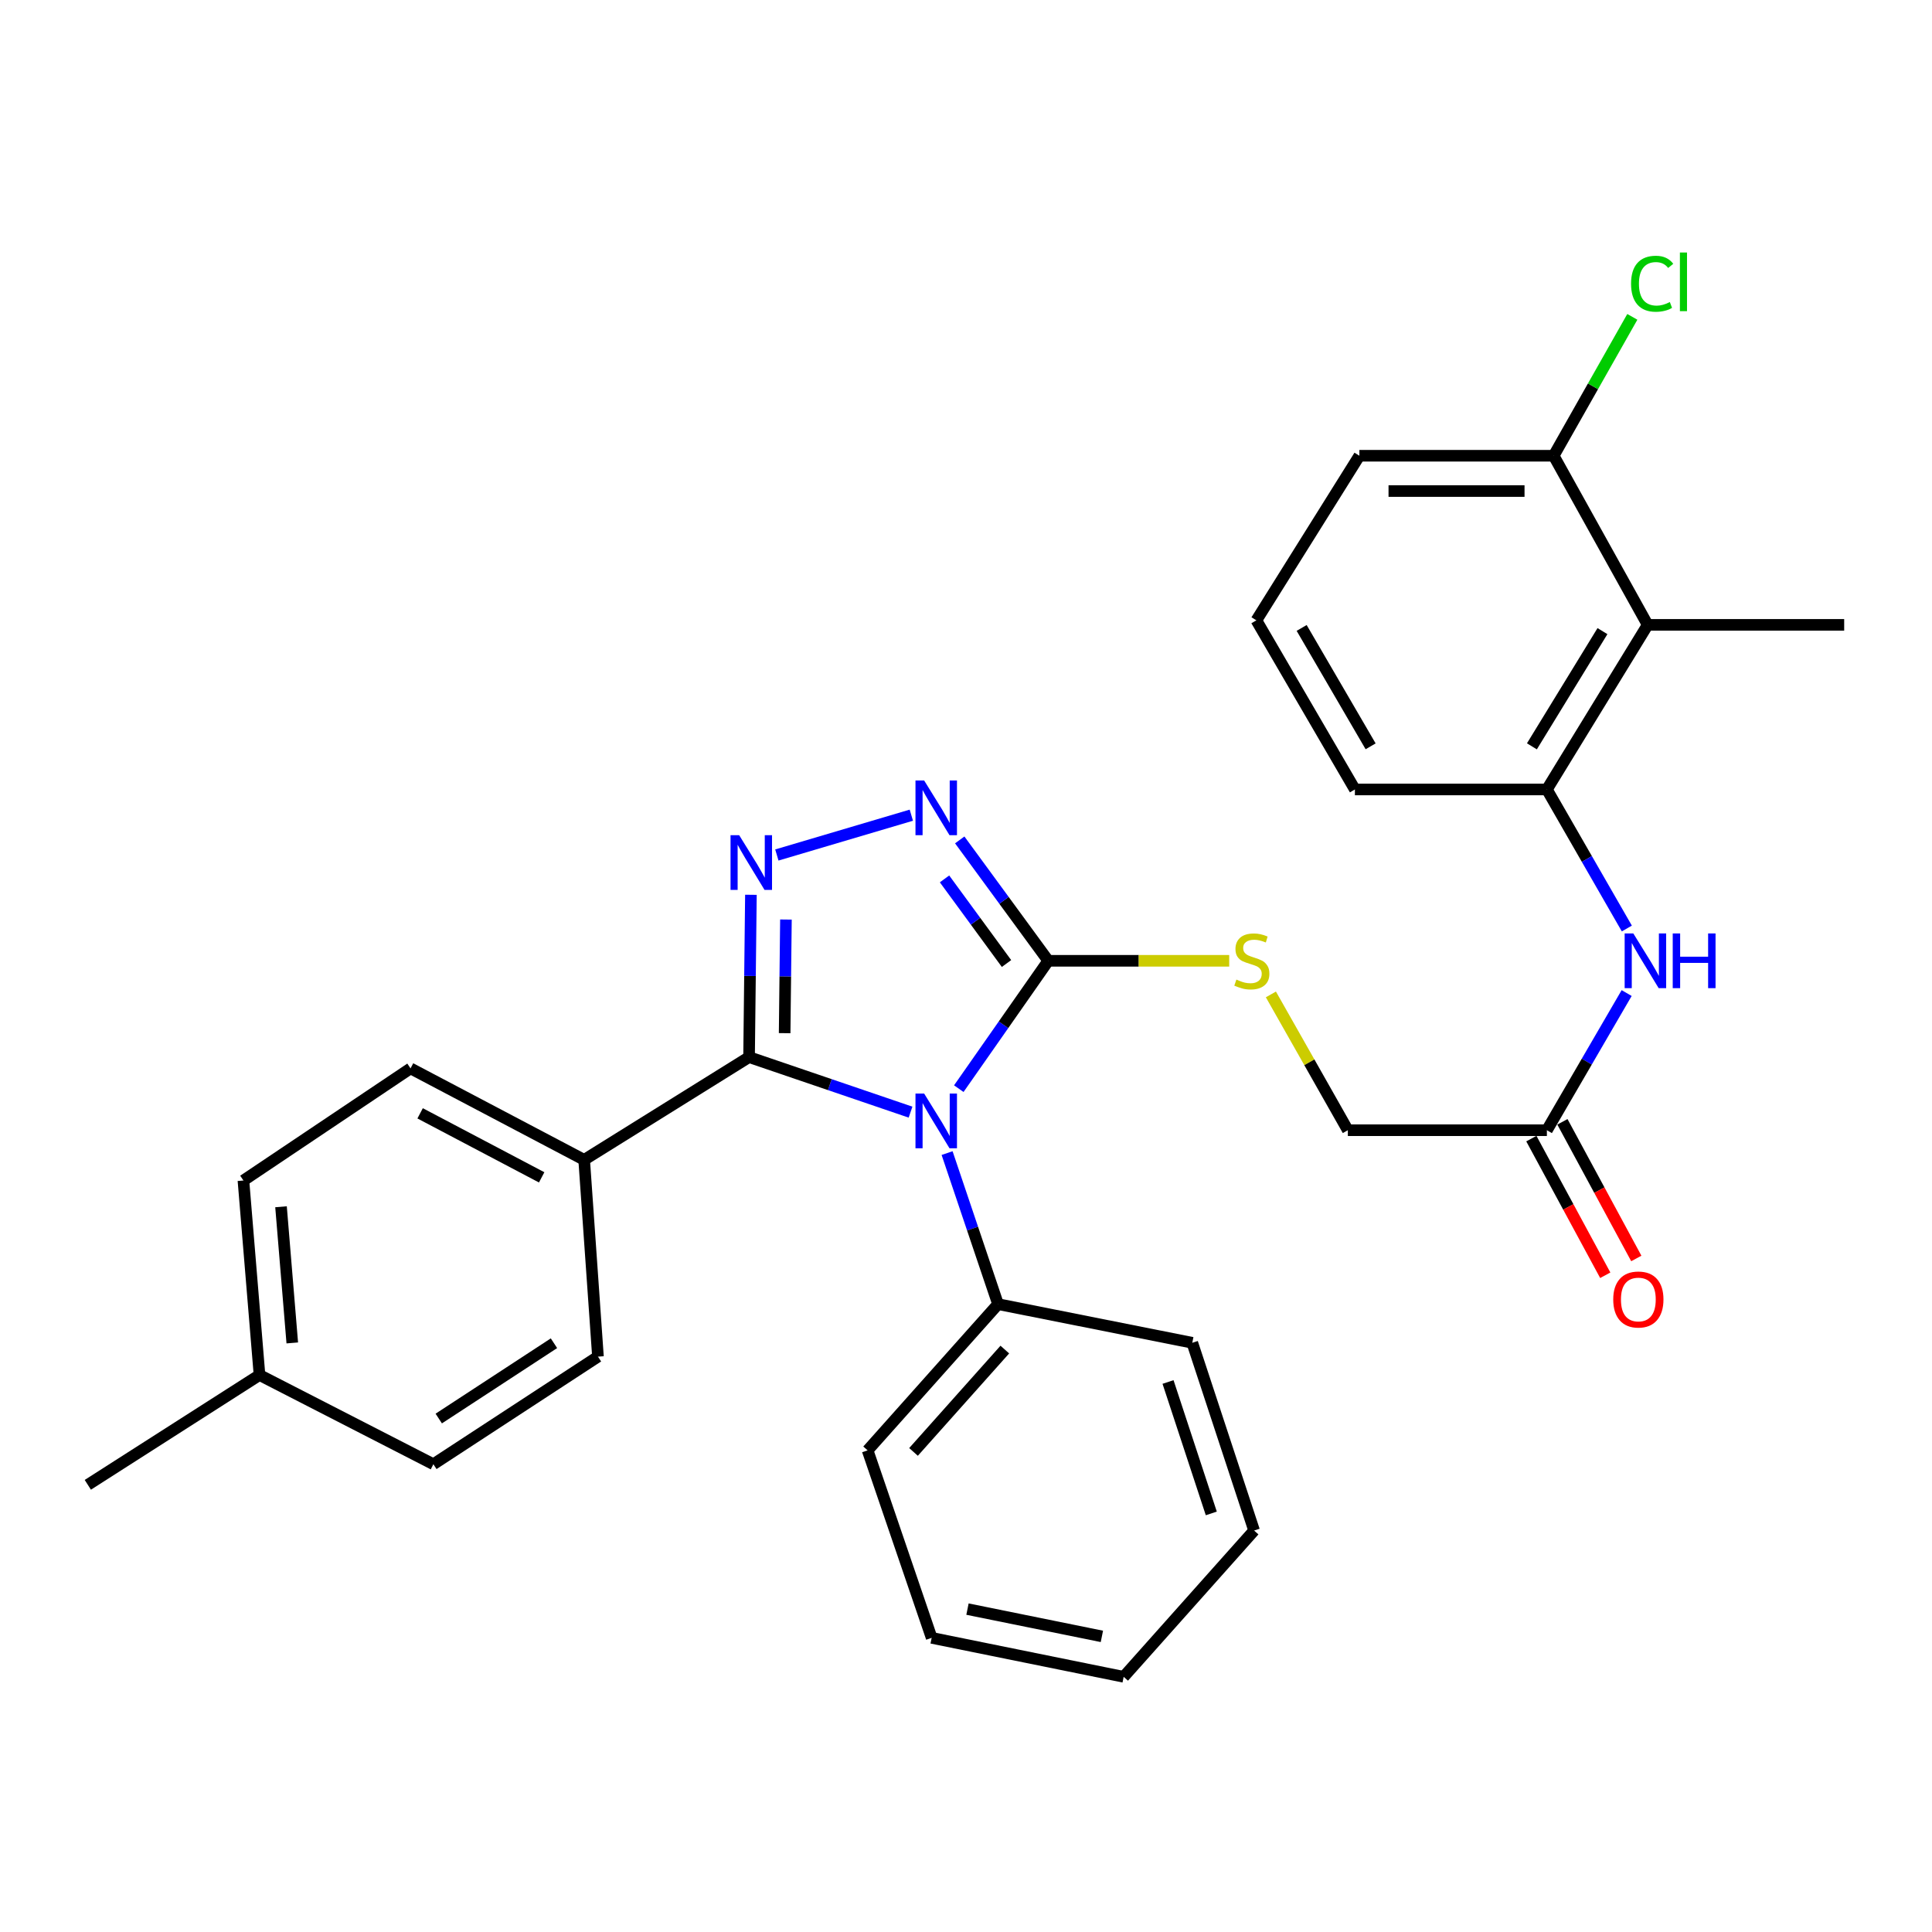 <?xml version='1.0' encoding='iso-8859-1'?>
<svg version='1.1' baseProfile='full'
              xmlns='http://www.w3.org/2000/svg'
                      xmlns:rdkit='http://www.rdkit.org/xml'
                      xmlns:xlink='http://www.w3.org/1999/xlink'
                  xml:space='preserve'
width='1000px' height='1000px' viewBox='0 0 1000 1000'>
<!-- END OF HEADER -->
<rect style='opacity:1.0;fill:#FFFFFF;stroke:none' width='1000' height='1000' x='0' y='0'> </rect>
<path class='bond-0' d='M 471.293,575.643 L 429.505,561.4' style='fill:none;fill-rule:evenodd;stroke:#0000FF;stroke-width:6px;stroke-linecap:butt;stroke-linejoin:miter;stroke-opacity:1' />
<path class='bond-0' d='M 429.505,561.4 L 387.716,547.157' style='fill:none;fill-rule:evenodd;stroke:#000000;stroke-width:6px;stroke-linecap:butt;stroke-linejoin:miter;stroke-opacity:1' />
<path class='bond-2' d='M 496.27,563.487 L 519.425,530.398' style='fill:none;fill-rule:evenodd;stroke:#0000FF;stroke-width:6px;stroke-linecap:butt;stroke-linejoin:miter;stroke-opacity:1' />
<path class='bond-2' d='M 519.425,530.398 L 542.581,497.308' style='fill:none;fill-rule:evenodd;stroke:#000000;stroke-width:6px;stroke-linecap:butt;stroke-linejoin:miter;stroke-opacity:1' />
<path class='bond-10' d='M 490.212,596.838 L 503.399,635.93' style='fill:none;fill-rule:evenodd;stroke:#0000FF;stroke-width:6px;stroke-linecap:butt;stroke-linejoin:miter;stroke-opacity:1' />
<path class='bond-10' d='M 503.399,635.93 L 516.586,675.021' style='fill:none;fill-rule:evenodd;stroke:#000000;stroke-width:6px;stroke-linecap:butt;stroke-linejoin:miter;stroke-opacity:1' />
<path class='bond-1' d='M 387.716,547.157 L 388.195,505.149' style='fill:none;fill-rule:evenodd;stroke:#000000;stroke-width:6px;stroke-linecap:butt;stroke-linejoin:miter;stroke-opacity:1' />
<path class='bond-1' d='M 388.195,505.149 L 388.673,463.142' style='fill:none;fill-rule:evenodd;stroke:#0000FF;stroke-width:6px;stroke-linecap:butt;stroke-linejoin:miter;stroke-opacity:1' />
<path class='bond-1' d='M 406.129,534.762 L 406.464,505.357' style='fill:none;fill-rule:evenodd;stroke:#000000;stroke-width:6px;stroke-linecap:butt;stroke-linejoin:miter;stroke-opacity:1' />
<path class='bond-1' d='M 406.464,505.357 L 406.799,475.952' style='fill:none;fill-rule:evenodd;stroke:#0000FF;stroke-width:6px;stroke-linecap:butt;stroke-linejoin:miter;stroke-opacity:1' />
<path class='bond-8' d='M 387.716,547.157 L 302.361,600.335' style='fill:none;fill-rule:evenodd;stroke:#000000;stroke-width:6px;stroke-linecap:butt;stroke-linejoin:miter;stroke-opacity:1' />
<path class='bond-30' d='M 402.099,442.546 L 471.701,421.941' style='fill:none;fill-rule:evenodd;stroke:#0000FF;stroke-width:6px;stroke-linecap:butt;stroke-linejoin:miter;stroke-opacity:1' />
<path class='bond-3' d='M 542.581,497.308 L 519.67,466.023' style='fill:none;fill-rule:evenodd;stroke:#000000;stroke-width:6px;stroke-linecap:butt;stroke-linejoin:miter;stroke-opacity:1' />
<path class='bond-3' d='M 519.67,466.023 L 496.759,434.738' style='fill:none;fill-rule:evenodd;stroke:#0000FF;stroke-width:6px;stroke-linecap:butt;stroke-linejoin:miter;stroke-opacity:1' />
<path class='bond-3' d='M 520.967,498.718 L 504.929,476.818' style='fill:none;fill-rule:evenodd;stroke:#000000;stroke-width:6px;stroke-linecap:butt;stroke-linejoin:miter;stroke-opacity:1' />
<path class='bond-3' d='M 504.929,476.818 L 488.891,454.919' style='fill:none;fill-rule:evenodd;stroke:#0000FF;stroke-width:6px;stroke-linecap:butt;stroke-linejoin:miter;stroke-opacity:1' />
<path class='bond-7' d='M 542.581,497.308 L 589.41,497.308' style='fill:none;fill-rule:evenodd;stroke:#000000;stroke-width:6px;stroke-linecap:butt;stroke-linejoin:miter;stroke-opacity:1' />
<path class='bond-7' d='M 589.41,497.308 L 636.238,497.308' style='fill:none;fill-rule:evenodd;stroke:#CCCC00;stroke-width:6px;stroke-linecap:butt;stroke-linejoin:miter;stroke-opacity:1' />
<path class='bond-4' d='M 852.838,323.431 L 800.665,408.624' style='fill:none;fill-rule:evenodd;stroke:#000000;stroke-width:6px;stroke-linecap:butt;stroke-linejoin:miter;stroke-opacity:1' />
<path class='bond-4' d='M 829.431,326.668 L 792.91,386.303' style='fill:none;fill-rule:evenodd;stroke:#000000;stroke-width:6px;stroke-linecap:butt;stroke-linejoin:miter;stroke-opacity:1' />
<path class='bond-11' d='M 852.838,323.431 L 804.177,235.894' style='fill:none;fill-rule:evenodd;stroke:#000000;stroke-width:6px;stroke-linecap:butt;stroke-linejoin:miter;stroke-opacity:1' />
<path class='bond-21' d='M 852.838,323.431 L 954.545,323.431' style='fill:none;fill-rule:evenodd;stroke:#000000;stroke-width:6px;stroke-linecap:butt;stroke-linejoin:miter;stroke-opacity:1' />
<path class='bond-5' d='M 800.665,408.624 L 821.357,444.607' style='fill:none;fill-rule:evenodd;stroke:#000000;stroke-width:6px;stroke-linecap:butt;stroke-linejoin:miter;stroke-opacity:1' />
<path class='bond-5' d='M 821.357,444.607 L 842.048,480.59' style='fill:none;fill-rule:evenodd;stroke:#0000FF;stroke-width:6px;stroke-linecap:butt;stroke-linejoin:miter;stroke-opacity:1' />
<path class='bond-20' d='M 800.665,408.624 L 701.293,408.624' style='fill:none;fill-rule:evenodd;stroke:#000000;stroke-width:6px;stroke-linecap:butt;stroke-linejoin:miter;stroke-opacity:1' />
<path class='bond-6' d='M 841.951,514.004 L 821.308,549.501' style='fill:none;fill-rule:evenodd;stroke:#0000FF;stroke-width:6px;stroke-linecap:butt;stroke-linejoin:miter;stroke-opacity:1' />
<path class='bond-6' d='M 821.308,549.501 L 800.665,584.997' style='fill:none;fill-rule:evenodd;stroke:#000000;stroke-width:6px;stroke-linecap:butt;stroke-linejoin:miter;stroke-opacity:1' />
<path class='bond-13' d='M 657.811,514.708 L 677.725,549.852' style='fill:none;fill-rule:evenodd;stroke:#CCCC00;stroke-width:6px;stroke-linecap:butt;stroke-linejoin:miter;stroke-opacity:1' />
<path class='bond-13' d='M 677.725,549.852 L 697.639,584.997' style='fill:none;fill-rule:evenodd;stroke:#000000;stroke-width:6px;stroke-linecap:butt;stroke-linejoin:miter;stroke-opacity:1' />
<path class='bond-14' d='M 302.361,600.335 L 212.49,552.993' style='fill:none;fill-rule:evenodd;stroke:#000000;stroke-width:6px;stroke-linecap:butt;stroke-linejoin:miter;stroke-opacity:1' />
<path class='bond-14' d='M 280.365,609.398 L 217.455,576.259' style='fill:none;fill-rule:evenodd;stroke:#000000;stroke-width:6px;stroke-linecap:butt;stroke-linejoin:miter;stroke-opacity:1' />
<path class='bond-15' d='M 302.361,600.335 L 309.507,702.194' style='fill:none;fill-rule:evenodd;stroke:#000000;stroke-width:6px;stroke-linecap:butt;stroke-linejoin:miter;stroke-opacity:1' />
<path class='bond-9' d='M 800.665,584.997 L 697.639,584.997' style='fill:none;fill-rule:evenodd;stroke:#000000;stroke-width:6px;stroke-linecap:butt;stroke-linejoin:miter;stroke-opacity:1' />
<path class='bond-12' d='M 792.63,589.343 L 811.755,624.708' style='fill:none;fill-rule:evenodd;stroke:#000000;stroke-width:6px;stroke-linecap:butt;stroke-linejoin:miter;stroke-opacity:1' />
<path class='bond-12' d='M 811.755,624.708 L 830.881,660.072' style='fill:none;fill-rule:evenodd;stroke:#FF0000;stroke-width:6px;stroke-linecap:butt;stroke-linejoin:miter;stroke-opacity:1' />
<path class='bond-12' d='M 808.701,580.652 L 827.827,616.016' style='fill:none;fill-rule:evenodd;stroke:#000000;stroke-width:6px;stroke-linecap:butt;stroke-linejoin:miter;stroke-opacity:1' />
<path class='bond-12' d='M 827.827,616.016 L 846.952,651.381' style='fill:none;fill-rule:evenodd;stroke:#FF0000;stroke-width:6px;stroke-linecap:butt;stroke-linejoin:miter;stroke-opacity:1' />
<path class='bond-24' d='M 516.586,675.021 L 449.075,750.703' style='fill:none;fill-rule:evenodd;stroke:#000000;stroke-width:6px;stroke-linecap:butt;stroke-linejoin:miter;stroke-opacity:1' />
<path class='bond-24' d='M 520.094,698.536 L 472.836,751.513' style='fill:none;fill-rule:evenodd;stroke:#000000;stroke-width:6px;stroke-linecap:butt;stroke-linejoin:miter;stroke-opacity:1' />
<path class='bond-25' d='M 516.586,675.021 L 617.126,695.028' style='fill:none;fill-rule:evenodd;stroke:#000000;stroke-width:6px;stroke-linecap:butt;stroke-linejoin:miter;stroke-opacity:1' />
<path class='bond-16' d='M 804.177,235.894 L 824.533,199.95' style='fill:none;fill-rule:evenodd;stroke:#000000;stroke-width:6px;stroke-linecap:butt;stroke-linejoin:miter;stroke-opacity:1' />
<path class='bond-16' d='M 824.533,199.95 L 844.888,164.007' style='fill:none;fill-rule:evenodd;stroke:#00CC00;stroke-width:6px;stroke-linecap:butt;stroke-linejoin:miter;stroke-opacity:1' />
<path class='bond-33' d='M 804.177,235.894 L 703.617,235.894' style='fill:none;fill-rule:evenodd;stroke:#000000;stroke-width:6px;stroke-linecap:butt;stroke-linejoin:miter;stroke-opacity:1' />
<path class='bond-33' d='M 789.093,254.165 L 718.701,254.165' style='fill:none;fill-rule:evenodd;stroke:#000000;stroke-width:6px;stroke-linecap:butt;stroke-linejoin:miter;stroke-opacity:1' />
<path class='bond-18' d='M 212.49,552.993 L 125.998,611.023' style='fill:none;fill-rule:evenodd;stroke:#000000;stroke-width:6px;stroke-linecap:butt;stroke-linejoin:miter;stroke-opacity:1' />
<path class='bond-17' d='M 309.507,702.194 L 224.315,757.879' style='fill:none;fill-rule:evenodd;stroke:#000000;stroke-width:6px;stroke-linecap:butt;stroke-linejoin:miter;stroke-opacity:1' />
<path class='bond-17' d='M 286.732,695.253 L 227.097,734.233' style='fill:none;fill-rule:evenodd;stroke:#000000;stroke-width:6px;stroke-linecap:butt;stroke-linejoin:miter;stroke-opacity:1' />
<path class='bond-19' d='M 224.315,757.879 L 134.321,711.705' style='fill:none;fill-rule:evenodd;stroke:#000000;stroke-width:6px;stroke-linecap:butt;stroke-linejoin:miter;stroke-opacity:1' />
<path class='bond-32' d='M 125.998,611.023 L 134.321,711.705' style='fill:none;fill-rule:evenodd;stroke:#000000;stroke-width:6px;stroke-linecap:butt;stroke-linejoin:miter;stroke-opacity:1' />
<path class='bond-32' d='M 145.455,624.62 L 151.281,695.097' style='fill:none;fill-rule:evenodd;stroke:#000000;stroke-width:6px;stroke-linecap:butt;stroke-linejoin:miter;stroke-opacity:1' />
<path class='bond-26' d='M 134.321,711.705 L 45.455,768.537' style='fill:none;fill-rule:evenodd;stroke:#000000;stroke-width:6px;stroke-linecap:butt;stroke-linejoin:miter;stroke-opacity:1' />
<path class='bond-22' d='M 701.293,408.624 L 650.297,321.087' style='fill:none;fill-rule:evenodd;stroke:#000000;stroke-width:6px;stroke-linecap:butt;stroke-linejoin:miter;stroke-opacity:1' />
<path class='bond-22' d='M 709.431,386.296 L 673.734,325.02' style='fill:none;fill-rule:evenodd;stroke:#000000;stroke-width:6px;stroke-linecap:butt;stroke-linejoin:miter;stroke-opacity:1' />
<path class='bond-23' d='M 650.297,321.087 L 703.617,235.894' style='fill:none;fill-rule:evenodd;stroke:#000000;stroke-width:6px;stroke-linecap:butt;stroke-linejoin:miter;stroke-opacity:1' />
<path class='bond-27' d='M 449.075,750.703 L 482.227,847.751' style='fill:none;fill-rule:evenodd;stroke:#000000;stroke-width:6px;stroke-linecap:butt;stroke-linejoin:miter;stroke-opacity:1' />
<path class='bond-28' d='M 617.126,695.028 L 649.12,792.208' style='fill:none;fill-rule:evenodd;stroke:#000000;stroke-width:6px;stroke-linecap:butt;stroke-linejoin:miter;stroke-opacity:1' />
<path class='bond-28' d='M 604.57,715.318 L 626.966,783.344' style='fill:none;fill-rule:evenodd;stroke:#000000;stroke-width:6px;stroke-linecap:butt;stroke-linejoin:miter;stroke-opacity:1' />
<path class='bond-31' d='M 482.227,847.751 L 581.609,867.92' style='fill:none;fill-rule:evenodd;stroke:#000000;stroke-width:6px;stroke-linecap:butt;stroke-linejoin:miter;stroke-opacity:1' />
<path class='bond-31' d='M 500.768,832.87 L 570.336,846.989' style='fill:none;fill-rule:evenodd;stroke:#000000;stroke-width:6px;stroke-linecap:butt;stroke-linejoin:miter;stroke-opacity:1' />
<path class='bond-29' d='M 649.12,792.208 L 581.609,867.92' style='fill:none;fill-rule:evenodd;stroke:#000000;stroke-width:6px;stroke-linecap:butt;stroke-linejoin:miter;stroke-opacity:1' />
<path  class='atom-0' d='M 478.332 566.016
L 487.612 581.016
Q 488.532 582.496, 490.012 585.176
Q 491.492 587.856, 491.572 588.016
L 491.572 566.016
L 495.332 566.016
L 495.332 594.336
L 491.452 594.336
L 481.492 577.936
Q 480.332 576.016, 479.092 573.816
Q 477.892 571.616, 477.532 570.936
L 477.532 594.336
L 473.852 594.336
L 473.852 566.016
L 478.332 566.016
' fill='#0000FF'/>
<path  class='atom-2' d='M 382.603 432.304
L 391.883 447.304
Q 392.803 448.784, 394.283 451.464
Q 395.763 454.144, 395.843 454.304
L 395.843 432.304
L 399.603 432.304
L 399.603 460.624
L 395.723 460.624
L 385.763 444.224
Q 384.603 442.304, 383.363 440.104
Q 382.163 437.904, 381.803 437.224
L 381.803 460.624
L 378.123 460.624
L 378.123 432.304
L 382.603 432.304
' fill='#0000FF'/>
<path  class='atom-4' d='M 478.332 403.965
L 487.612 418.965
Q 488.532 420.445, 490.012 423.125
Q 491.492 425.805, 491.572 425.965
L 491.572 403.965
L 495.332 403.965
L 495.332 432.285
L 491.452 432.285
L 481.492 415.885
Q 480.332 413.965, 479.092 411.765
Q 477.892 409.565, 477.532 408.885
L 477.532 432.285
L 473.852 432.285
L 473.852 403.965
L 478.332 403.965
' fill='#0000FF'/>
<path  class='atom-7' d='M 845.401 483.148
L 854.681 498.148
Q 855.601 499.628, 857.081 502.308
Q 858.561 504.988, 858.641 505.148
L 858.641 483.148
L 862.401 483.148
L 862.401 511.468
L 858.521 511.468
L 848.561 495.068
Q 847.401 493.148, 846.161 490.948
Q 844.961 488.748, 844.601 488.068
L 844.601 511.468
L 840.921 511.468
L 840.921 483.148
L 845.401 483.148
' fill='#0000FF'/>
<path  class='atom-7' d='M 865.801 483.148
L 869.641 483.148
L 869.641 495.188
L 884.121 495.188
L 884.121 483.148
L 887.961 483.148
L 887.961 511.468
L 884.121 511.468
L 884.121 498.388
L 869.641 498.388
L 869.641 511.468
L 865.801 511.468
L 865.801 483.148
' fill='#0000FF'/>
<path  class='atom-8' d='M 639.952 507.028
Q 640.272 507.148, 641.592 507.708
Q 642.912 508.268, 644.352 508.628
Q 645.832 508.948, 647.272 508.948
Q 649.952 508.948, 651.512 507.668
Q 653.072 506.348, 653.072 504.068
Q 653.072 502.508, 652.272 501.548
Q 651.512 500.588, 650.312 500.068
Q 649.112 499.548, 647.112 498.948
Q 644.592 498.188, 643.072 497.468
Q 641.592 496.748, 640.512 495.228
Q 639.472 493.708, 639.472 491.148
Q 639.472 487.588, 641.872 485.388
Q 644.312 483.188, 649.112 483.188
Q 652.392 483.188, 656.112 484.748
L 655.192 487.828
Q 651.792 486.428, 649.232 486.428
Q 646.472 486.428, 644.952 487.588
Q 643.432 488.708, 643.472 490.668
Q 643.472 492.188, 644.232 493.108
Q 645.032 494.028, 646.152 494.548
Q 647.312 495.068, 649.232 495.668
Q 651.792 496.468, 653.312 497.268
Q 654.832 498.068, 655.912 499.708
Q 657.032 501.308, 657.032 504.068
Q 657.032 507.988, 654.392 510.108
Q 651.792 512.188, 647.432 512.188
Q 644.912 512.188, 642.992 511.628
Q 641.112 511.108, 638.872 510.188
L 639.952 507.028
' fill='#CCCC00'/>
<path  class='atom-13' d='M 835.007 672.614
Q 835.007 665.814, 838.367 662.014
Q 841.727 658.214, 848.007 658.214
Q 854.287 658.214, 857.647 662.014
Q 861.007 665.814, 861.007 672.614
Q 861.007 679.494, 857.607 683.414
Q 854.207 687.294, 848.007 687.294
Q 841.767 687.294, 838.367 683.414
Q 835.007 679.534, 835.007 672.614
M 848.007 684.094
Q 852.327 684.094, 854.647 681.214
Q 857.007 678.294, 857.007 672.614
Q 857.007 667.054, 854.647 664.254
Q 852.327 661.414, 848.007 661.414
Q 843.687 661.414, 841.327 664.214
Q 839.007 667.014, 839.007 672.614
Q 839.007 678.334, 841.327 681.214
Q 843.687 684.094, 848.007 684.094
' fill='#FF0000'/>
<path  class='atom-17' d='M 844.233 146.86
Q 844.233 139.82, 847.513 136.14
Q 850.833 132.42, 857.113 132.42
Q 862.953 132.42, 866.073 136.54
L 863.433 138.7
Q 861.153 135.7, 857.113 135.7
Q 852.833 135.7, 850.553 138.58
Q 848.313 141.42, 848.313 146.86
Q 848.313 152.46, 850.633 155.34
Q 852.993 158.22, 857.553 158.22
Q 860.673 158.22, 864.313 156.34
L 865.433 159.34
Q 863.953 160.3, 861.713 160.86
Q 859.473 161.42, 856.993 161.42
Q 850.833 161.42, 847.513 157.66
Q 844.233 153.9, 844.233 146.86
' fill='#00CC00'/>
<path  class='atom-17' d='M 869.513 130.7
L 873.193 130.7
L 873.193 161.06
L 869.513 161.06
L 869.513 130.7
' fill='#00CC00'/>
</svg>
